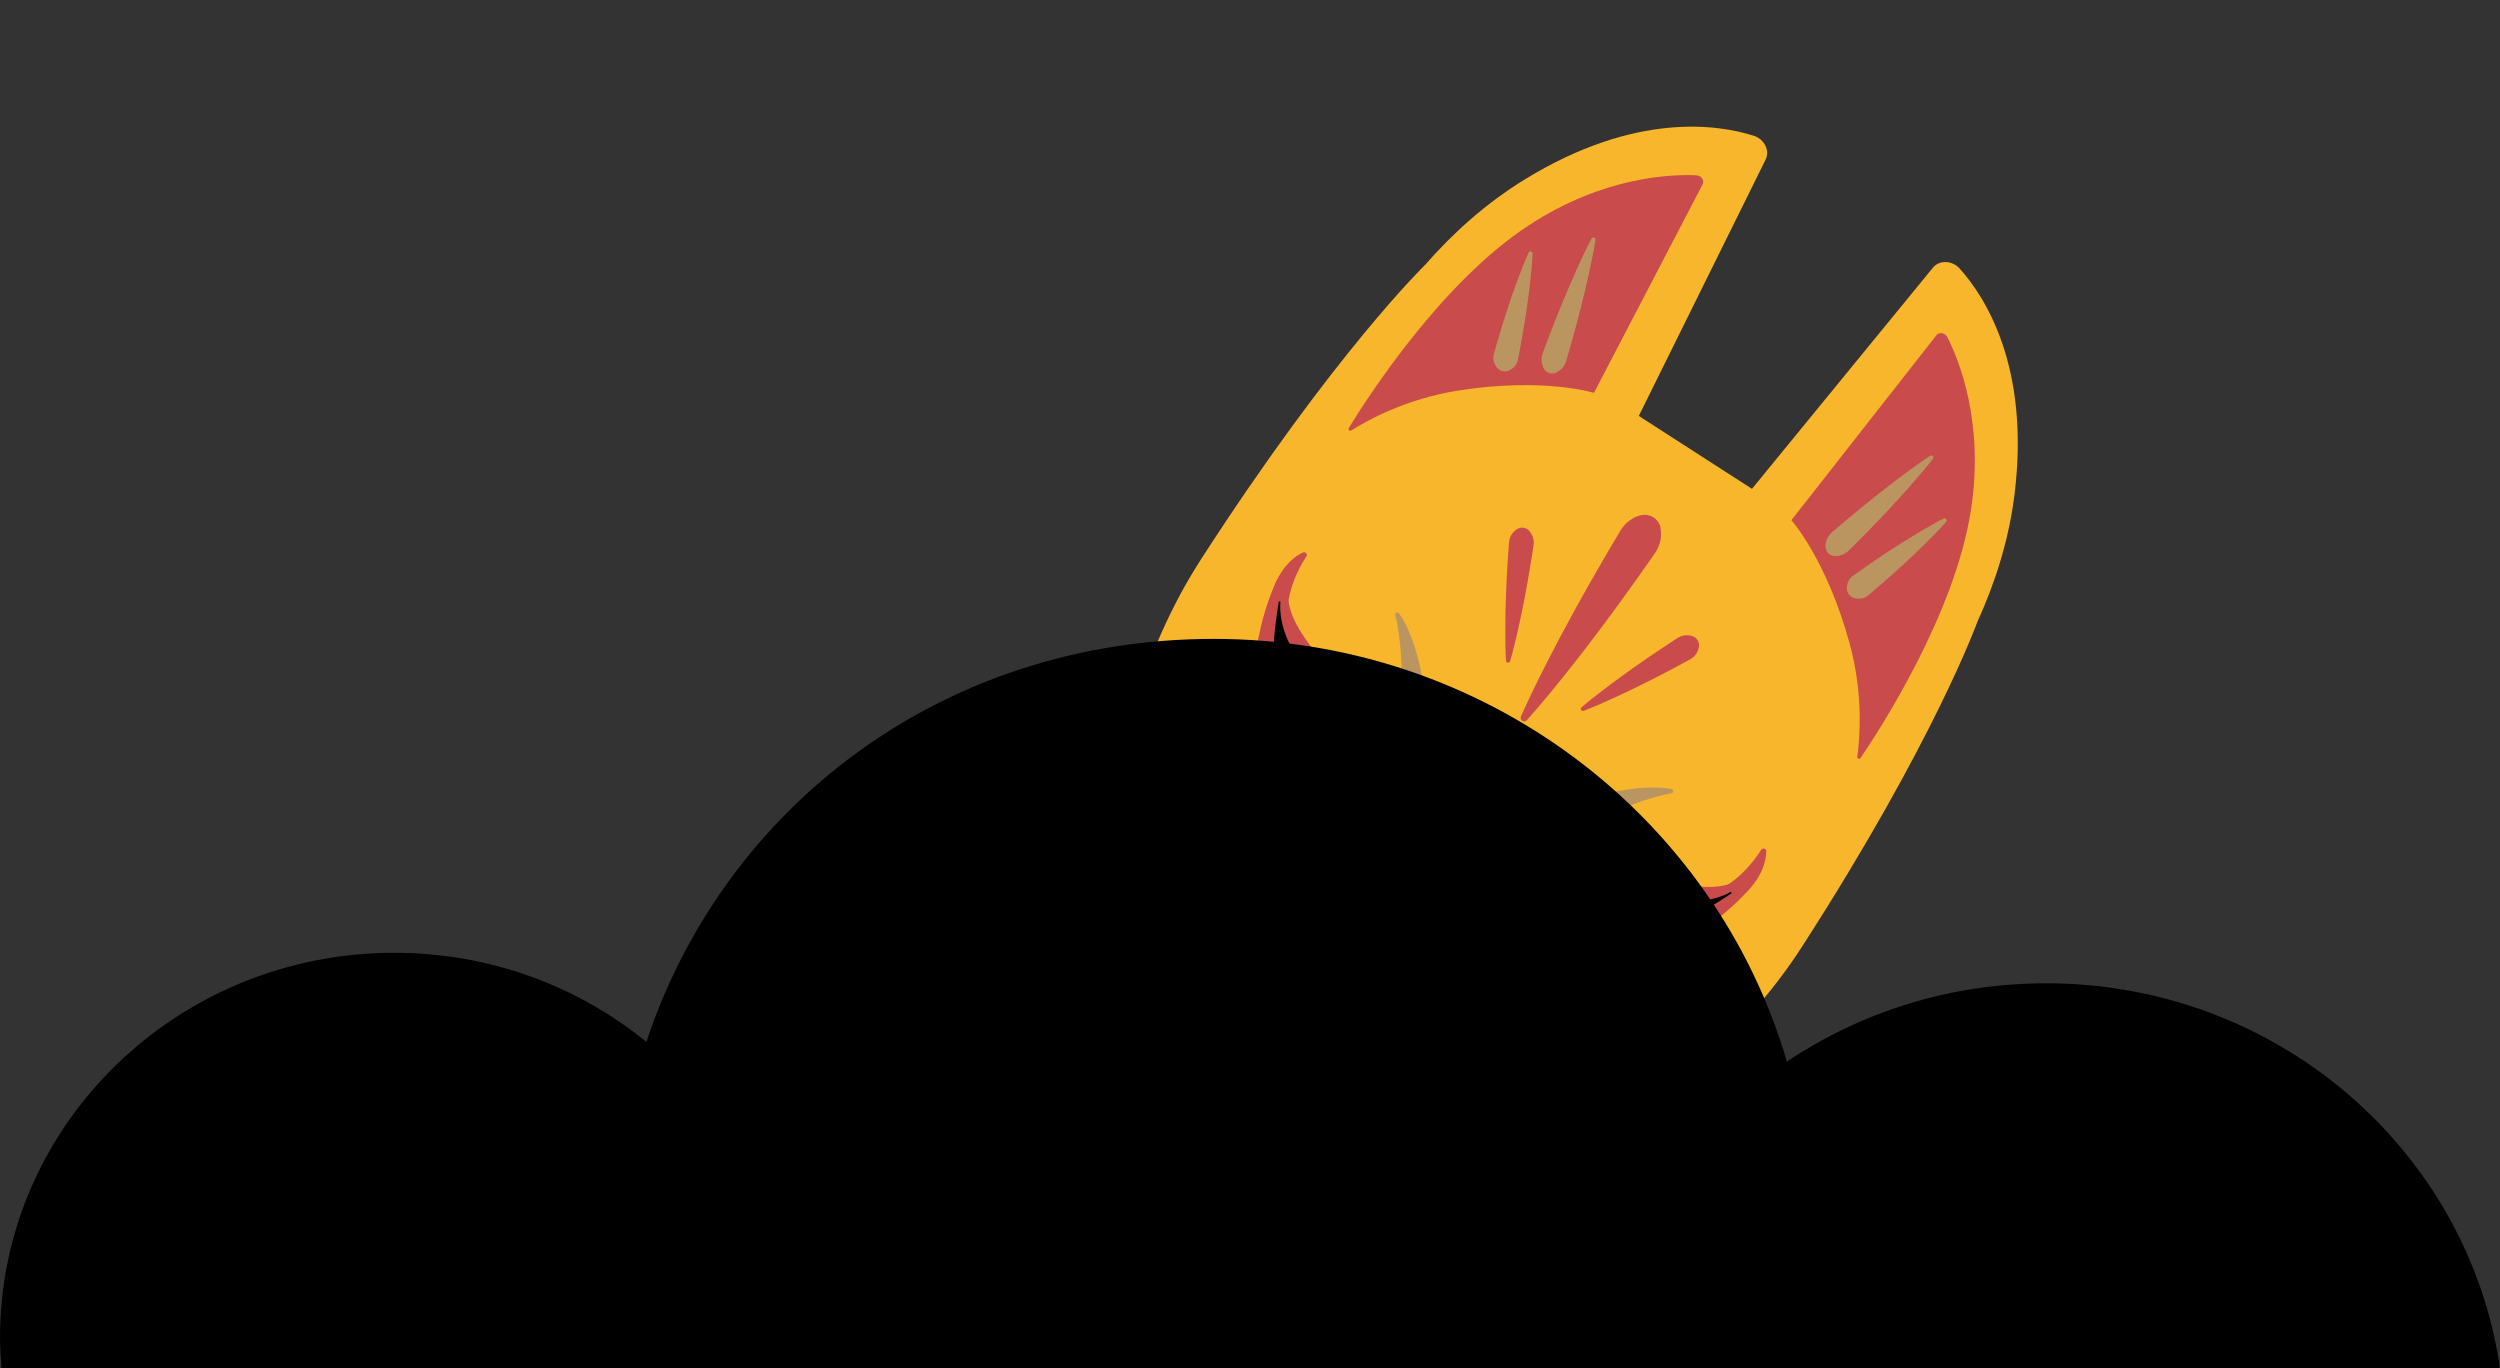 <svg width="360" height="197" viewBox="0 0 360 197" fill="none" xmlns="http://www.w3.org/2000/svg">
<rect x="0" y="0" width="360" height="197" fill="#333333" stroke="none"/>
<g clip-path="url(#clip0_76_22555)">
<path d="M284.796 89.427C287.273 83.97 289.27 77.824 290.09 71.212C292.373 52.716 285.793 42.662 282.17 38.651C281.106 37.479 279.263 37.419 278.349 38.534L252.284 70.392L244.136 65.143L235.988 59.894L254.246 22.988C254.887 21.699 254.076 20.045 252.562 19.556C247.413 17.914 235.531 16.072 219.636 25.794C213.953 29.27 209.172 33.621 205.224 38.133C205.224 38.133 192.088 50.86 172.931 80.563C155.647 107.361 155.383 146.861 171.209 164.465C172.508 166.07 174.336 167.708 176.919 169.375C179.502 171.042 181.75 172.032 183.748 172.554C206.308 179.706 242.179 163.162 259.463 136.363C278.621 106.66 284.782 89.438 284.782 89.438L284.796 89.427Z" fill="#F8B62D"/>
<path d="M278.853 48.264L257.959 74.907C257.959 74.907 262.997 80.525 266.311 92.535C268.371 99.964 267.807 106.421 267.449 108.966C267.407 109.25 267.77 109.378 267.928 109.14C270.8 104.907 281.483 88.422 283.807 73.51C285.79 60.797 282.062 51.788 280.412 48.546C280.097 47.923 279.235 47.772 278.853 48.264Z" fill="#C94B4B"/>
<path d="M239.08 75.942C239.205 76.439 239.205 76.863 239.182 77.259C239.146 77.653 239.074 78.029 238.961 78.369C238.842 78.714 238.693 79.036 238.515 79.335C238.33 79.64 238.122 79.916 237.926 80.207C237.122 81.361 236.318 82.514 235.496 83.659C233.871 85.958 232.198 88.225 230.512 90.491C228.821 92.749 227.1 94.985 225.325 97.195C223.557 99.399 221.758 101.593 219.858 103.717C219.671 103.931 219.349 103.943 219.147 103.757C218.979 103.602 218.937 103.372 219.02 103.17C220.169 100.569 221.42 98.025 222.707 95.498C223.988 92.977 225.316 90.487 226.674 88.008C228.039 85.536 229.414 83.078 230.844 80.646C231.547 79.422 232.274 78.214 232.988 77.004C233.166 76.705 233.339 76.398 233.542 76.102C233.739 75.811 233.972 75.538 234.239 75.295C234.507 75.052 234.811 74.826 235.163 74.631C235.514 74.437 235.9 74.272 236.407 74.174C237.631 73.94 238.82 74.716 239.109 75.92L239.08 75.942Z" fill="#C94B4B"/>
<path d="M204.046 148.093C205.878 147.714 207.674 147.479 209.453 147.12L210.116 147.003L210.775 146.865L212.11 146.612C212.552 146.519 212.994 146.426 213.442 146.339C213.882 146.259 214.32 146.146 214.767 146.059C216.536 145.673 218.296 145.26 220.06 144.81L225.385 143.454C225.592 143.396 225.789 143.517 225.836 143.709C225.875 143.862 225.811 144.014 225.685 144.102C224.102 145.166 222.408 145.985 220.658 146.688C218.914 147.386 217.105 147.94 215.274 148.364C214.36 148.585 213.429 148.74 212.497 148.895C212.026 148.966 211.558 149.011 211.096 149.063L210.393 149.131C210.154 149.147 209.921 149.156 209.689 149.166C209.217 149.192 208.746 149.205 208.27 149.21C207.796 149.203 207.323 149.183 206.85 149.164L206.142 149.122C205.902 149.092 205.667 149.069 205.433 149.034C204.959 148.97 204.498 148.906 204.035 148.811C203.834 148.773 203.709 148.584 203.747 148.383C203.778 148.233 203.888 148.125 204.026 148.097L204.046 148.093Z" fill="#BB9560"/>
<path d="M202.002 151.13C203.284 151.044 204.503 151.111 205.718 151.157C206.931 151.217 208.134 151.307 209.33 151.403C210.532 151.506 211.734 151.596 212.947 151.713C214.152 151.836 215.383 151.962 216.606 152.151L216.612 152.158C216.821 152.177 216.958 152.368 216.934 152.57C216.911 152.702 216.814 152.812 216.699 152.856C215.473 153.322 214.218 153.546 212.955 153.686C211.693 153.814 210.424 153.844 209.156 153.758C207.893 153.68 206.629 153.511 205.397 153.193C204.168 152.894 202.957 152.455 201.826 151.828C201.646 151.729 201.576 151.508 201.683 151.322C201.742 151.207 201.86 151.138 201.982 151.134L202.002 151.13Z" fill="#BB9560"/>
<path d="M262.872 78.621C262.925 77.458 263.505 76.868 264.154 76.35C264.785 75.811 265.411 75.266 266.054 74.741C267.323 73.67 268.608 72.621 269.905 71.585C271.202 70.55 272.528 69.538 273.859 68.533C275.196 67.535 276.544 66.551 277.942 65.631C278.083 65.532 278.276 65.576 278.362 65.715C278.438 65.827 278.427 65.973 278.344 66.072C277.307 67.396 276.221 68.656 275.121 69.915C274.016 71.167 272.908 72.398 271.762 73.613C270.624 74.822 269.481 76.023 268.308 77.202C267.728 77.793 267.135 78.381 266.549 78.964C265.98 79.569 265.343 80.101 264.179 80.06C263.43 80.039 262.846 79.408 262.873 78.666C262.873 78.666 262.869 78.646 262.876 78.641L262.872 78.621Z" fill="#BB9560"/>
<path d="M265.948 84.627C266.01 83.549 266.544 83.076 267.144 82.687C267.728 82.277 268.306 81.86 268.895 81.457C270.068 80.644 271.258 79.853 272.453 79.069C273.648 78.284 274.871 77.535 276.099 76.794C277.333 76.059 278.572 75.332 279.867 74.675C280.017 74.604 280.197 74.658 280.281 74.81C280.337 74.926 280.315 75.058 280.239 75.152C279.282 76.242 278.27 77.26 277.253 78.272C276.23 79.277 275.196 80.267 274.145 81.236C273.089 82.198 272.027 83.153 270.948 84.087C270.409 84.554 269.864 85.013 269.325 85.48C268.797 85.961 268.208 86.364 267.141 86.156C266.414 86.014 265.917 85.35 265.954 84.635L265.948 84.627Z" fill="#BB9560"/>
<path d="M244.639 93.246C244.381 94.351 243.73 94.791 243.018 95.14C242.33 95.518 241.634 95.901 240.934 96.265C239.545 97.006 238.139 97.726 236.723 98.431C235.312 99.144 233.88 99.816 232.443 100.48C231 101.138 229.546 101.781 228.055 102.362C227.899 102.426 227.723 102.347 227.658 102.191C227.609 102.069 227.651 101.933 227.745 101.849C228.959 100.81 230.215 99.84 231.483 98.885C232.75 97.93 234.022 96.994 235.315 96.087C236.609 95.18 237.908 94.28 239.223 93.414C239.874 92.974 240.537 92.548 241.201 92.109C241.849 91.649 242.549 91.286 243.642 91.588C244.369 91.786 244.806 92.521 244.627 93.244L244.639 93.246Z" fill="#C94B4B"/>
<path d="M245.174 26.549L229.529 56.575C229.529 56.575 222.337 54.308 210.023 56.235C202.412 57.431 196.761 60.596 194.585 61.985C194.341 62.142 194.08 61.865 194.232 61.621C196.902 57.26 207.507 40.72 220.133 32.453C230.894 25.401 240.64 25.078 244.281 25.244C244.978 25.272 245.474 25.994 245.181 26.543L245.174 26.549Z" fill="#C94B4B"/>
<path d="M201.964 104.064C201.923 103.763 201.89 103.412 201.905 103.08C201.935 102.416 201.936 101.728 201.944 101.036C201.934 99.66 201.921 98.251 201.867 96.864C201.819 95.483 201.752 94.094 201.601 92.713C201.519 92.022 201.45 91.333 201.335 90.644C201.282 90.297 201.221 89.955 201.153 89.619C201.092 89.278 201.006 88.933 200.924 88.608L200.916 88.569C200.872 88.409 200.969 88.241 201.129 88.197C201.255 88.167 201.384 88.215 201.449 88.313C202.344 89.548 202.909 90.902 203.427 92.283C203.917 93.673 204.302 95.088 204.593 96.531C204.879 97.967 205.103 99.382 205.263 100.847C205.34 101.576 205.398 102.309 205.44 103.066C205.442 103.258 205.458 103.44 205.453 103.639C205.442 103.83 205.47 104.071 205.425 104.278C205.221 106.096 204.01 106.275 203.353 106.136C202.495 105.96 202.205 105.076 201.971 104.058L201.964 104.064Z" fill="#BB9560"/>
<path d="M226.168 119.667C226.455 119.58 226.79 119.467 227.087 119.304C227.683 118.999 228.309 118.716 228.929 118.426C230.186 117.868 231.483 117.302 232.762 116.772C234.042 116.242 235.331 115.739 236.644 115.297C237.3 115.082 237.969 114.869 238.64 114.688C238.979 114.595 239.311 114.507 239.654 114.434C239.991 114.353 240.347 114.282 240.669 114.225L240.701 114.222C240.865 114.198 240.981 114.038 240.943 113.873C240.927 113.749 240.829 113.654 240.704 113.625C239.207 113.319 237.743 113.364 236.266 113.464C234.798 113.592 233.344 113.824 231.914 114.162C230.492 114.494 229.104 114.87 227.711 115.328C227.008 115.556 226.323 115.805 225.619 116.091C225.449 116.167 225.268 116.228 225.097 116.316C224.925 116.404 224.698 116.479 224.522 116.605C222.947 117.548 223.291 118.721 223.688 119.258C224.205 119.964 225.122 119.865 226.15 119.658L226.168 119.667Z" fill="#BB9560"/>
<path d="M195.078 150.965C194.227 149.318 192.495 150.293 190.897 151.426C189.623 152.329 187.519 152.931 187.519 152.931C187.519 152.931 187.201 150.766 187.5 149.229C187.872 147.302 188.051 145.32 186.199 145.234C182.72 145.056 184.26 150.076 184.77 151.726C185.287 153.37 186.169 155.026 185.676 155.801C186.175 155.033 188.042 155.154 189.757 154.948C191.466 154.734 196.675 154.065 195.084 150.972L195.078 150.965Z" fill="#C94B4B"/>
<path d="M185.357 156.301C185.083 156.126 185 155.756 185.182 155.476C185.389 155.155 184.97 154.017 184.66 153.196C184.506 152.778 184.348 152.341 184.209 151.9C183.523 149.702 182.875 146.982 184.012 145.523C184.508 144.884 185.251 144.59 186.235 144.634C186.924 144.667 187.465 144.92 187.831 145.389C188.552 146.313 188.384 147.84 188.09 149.34C187.914 150.243 187.977 151.407 188.041 152.134C188.733 151.892 189.819 151.467 190.572 150.936C191.825 150.05 193.135 149.267 194.277 149.542C194.851 149.677 195.304 150.067 195.621 150.678C196.072 151.549 196.108 152.357 195.738 153.069C194.875 154.704 192.136 155.24 189.847 155.517C189.39 155.577 188.931 155.604 188.477 155.638C187.596 155.696 186.397 155.786 186.19 156.108C186.015 156.382 185.645 156.465 185.366 156.282L185.357 156.301ZM186.724 145.979C186.611 145.907 186.438 145.847 186.171 145.827C185.59 145.801 185.194 145.938 184.949 146.255C184.353 147.029 184.488 148.8 185.344 151.552C185.473 151.966 185.627 152.383 185.783 152.788C186.044 153.488 186.284 154.147 186.38 154.724C186.951 154.576 187.644 154.527 188.39 154.471C188.824 154.441 189.265 154.405 189.695 154.355C192.545 154.006 194.227 153.391 194.679 152.534C194.864 152.184 194.826 151.756 194.562 151.241C194.354 150.843 194.141 150.746 193.991 150.715C193.217 150.53 191.789 151.542 191.253 151.926C189.915 152.879 187.784 153.49 187.691 153.517C187.365 153.612 186.99 153.367 186.935 153.032C186.921 152.941 186.606 150.75 186.921 149.131C187.045 148.485 187.38 146.76 186.891 146.134C186.853 146.085 186.808 146.028 186.73 145.986L186.724 145.979Z" fill="#C94B4B"/>
<path d="M184.467 136.188C184.193 135.807 183.934 135.403 183.688 135C183.558 134.804 183.442 134.597 183.32 134.396L182.992 133.771C182.78 133.353 182.562 132.928 182.358 132.504C182.18 132.071 181.989 131.636 181.818 131.198C181.729 130.981 181.64 130.765 181.558 130.543L181.333 129.873C181.189 129.424 181.032 128.975 180.908 128.523C180.666 127.613 180.412 126.702 180.245 125.769C179.875 123.918 179.63 122.051 179.546 120.171C179.47 118.286 179.515 116.409 179.83 114.527C179.86 114.332 180.051 114.195 180.252 114.232C180.409 114.258 180.523 114.375 180.55 114.526L180.555 114.533L181.513 119.951C181.839 121.745 182.185 123.522 182.558 125.289C182.659 125.726 182.738 126.178 182.846 126.609C182.952 127.053 183.045 127.495 183.145 127.931L183.465 129.249L183.615 129.909L183.785 130.566C184.196 132.339 184.716 134.06 185.127 135.89L185.132 135.897C185.172 136.095 185.052 136.292 184.854 136.332C184.709 136.365 184.556 136.301 184.48 136.189L184.467 136.188Z" fill="#BB9560"/>
<path d="M182.627 139.443C181.586 138.666 180.69 137.753 179.908 136.751C179.111 135.76 178.441 134.681 177.84 133.56C177.245 132.446 176.741 131.273 176.342 130.074C175.945 128.863 175.64 127.637 175.551 126.322C175.538 126.114 175.694 125.947 175.896 125.927C176.038 125.919 176.158 125.985 176.229 126.09L176.24 126.104C176.92 127.152 177.541 128.211 178.144 129.262C178.753 130.32 179.336 131.374 179.919 132.429C180.503 133.483 181.079 134.544 181.633 135.621C182.174 136.708 182.741 137.787 183.19 138.992L183.196 138.999C183.268 139.194 183.171 139.407 182.976 139.48C182.855 139.529 182.717 139.499 182.629 139.43L182.627 139.443Z" fill="#BB9560"/>
<path d="M222.289 53.03C221.775 51.99 221.995 51.188 222.309 50.418C222.597 49.644 222.892 48.864 223.193 48.092C223.781 46.545 224.402 44.997 225.034 43.462C225.667 41.928 226.33 40.403 227.012 38.875C227.701 37.354 228.4 35.847 229.181 34.356C229.258 34.205 229.444 34.151 229.595 34.227C229.716 34.293 229.778 34.417 229.755 34.549C229.493 36.206 229.144 37.84 228.79 39.466C228.423 41.091 228.05 42.709 227.639 44.322C227.229 45.936 226.807 47.535 226.353 49.136C226.132 49.938 225.893 50.73 225.667 51.525C225.465 52.335 225.158 53.1 224.123 53.634C223.458 53.97 222.642 53.715 222.3 53.044C222.3 53.044 222.289 53.03 222.284 53.023L222.289 53.03Z" fill="#BB9560"/>
<path d="M215.5 52.862C214.87 51.982 214.995 51.278 215.22 50.599C215.42 49.917 215.614 49.227 215.814 48.545C216.213 47.181 216.644 45.815 217.089 44.45C217.526 43.09 218.014 41.737 218.507 40.391C219.013 39.047 219.519 37.702 220.112 36.381C220.183 36.223 220.364 36.161 220.517 36.225C220.638 36.279 220.707 36.397 220.699 36.517C220.63 37.967 220.486 39.395 220.323 40.827C220.154 42.251 219.972 43.674 219.76 45.087C219.54 46.505 219.309 47.909 219.053 49.31C218.928 50.014 218.79 50.717 218.659 51.414C218.552 52.127 218.347 52.801 217.385 53.313C216.726 53.656 215.929 53.455 215.506 52.869L215.5 52.862Z" fill="#BB9560"/>
<path d="M220.243 76.489C220.963 77.368 220.924 78.153 220.771 78.924C220.649 79.706 220.535 80.482 220.4 81.262C220.151 82.818 219.869 84.376 219.582 85.927C219.294 87.479 218.962 89.031 218.617 90.582C218.266 92.125 217.908 93.674 217.456 95.205C217.411 95.367 217.245 95.462 217.078 95.409C216.947 95.374 216.866 95.255 216.862 95.132C216.769 93.534 216.766 91.947 216.762 90.36C216.771 88.774 216.792 87.19 216.865 85.612C216.924 84.033 216.996 82.455 217.106 80.882C217.152 80.091 217.217 79.309 217.268 78.525C217.294 77.738 217.429 76.958 218.33 76.266C218.92 75.805 219.775 75.904 220.25 76.483L220.243 76.489Z" fill="#C94B4B"/>
<path d="M184.221 86.585C184.221 86.585 179.196 99.694 186.591 110.851C193.482 121.245 192.034 125.705 192.034 125.705C192.034 125.705 195.527 116.377 192.321 105.428C189.566 96.024 184.368 92.956 184.214 86.591L184.221 86.585Z" fill="black"/>
<path d="M190.827 125.33C190.827 125.33 191.876 121.091 185.542 111.543C177.876 99.98 182.827 86.689 183.043 86.131C183.26 85.573 183.841 85.233 184.438 85.339C185.03 85.438 185.475 85.948 185.485 86.547C185.556 89.569 186.923 91.818 188.654 94.665C190.31 97.387 192.186 100.464 193.535 105.062C196.817 116.284 193.366 125.739 193.215 126.132L192.036 125.691L190.838 125.299L190.827 125.33ZM184.223 91.89C183.492 96.522 183.388 103.73 187.647 110.151C189.944 113.62 191.359 116.473 192.215 118.756C192.587 115.262 192.554 110.678 191.121 105.78C189.869 101.495 188.083 98.578 186.506 95.987C185.651 94.584 184.85 93.265 184.228 91.897L184.223 91.89Z" fill="black"/>
<path d="M184.65 83.984C184.279 85.795 183.949 87.643 183.73 89.473C183.611 90.39 183.504 91.308 183.443 92.225C183.369 93.141 183.307 94.059 183.285 94.968C183.183 98.617 183.468 102.25 184.477 105.637C184.982 107.325 185.668 108.951 186.577 110.438L187.304 111.632C187.555 112.042 187.807 112.452 188.044 112.873C188.504 113.726 188.986 114.563 189.378 115.446C189.582 115.882 189.805 116.314 189.987 116.767C190.168 117.22 190.379 117.651 190.539 118.12C190.695 118.582 190.876 119.035 191.017 119.509C191.158 119.982 191.313 120.444 191.422 120.92C191.53 121.396 191.651 121.873 191.726 122.364C191.814 122.844 191.875 123.346 191.924 123.834L191.96 124.584C191.961 124.834 191.962 125.085 191.951 125.334C191.932 125.589 191.921 125.838 191.877 126.09C191.862 126.216 191.846 126.343 191.811 126.473C191.788 126.605 191.754 126.723 191.703 126.878C191.636 127.113 191.382 127.243 191.153 127.17C190.968 127.108 190.848 126.939 190.837 126.765L190.837 126.662C190.832 126.597 190.84 126.476 190.835 126.366C190.835 126.263 190.829 126.153 190.823 126.043C190.812 125.824 190.768 125.606 190.744 125.385C190.707 125.162 190.663 124.944 190.619 124.727L190.462 124.072C190.221 123.207 189.942 122.35 189.595 121.511C189.435 121.087 189.242 120.678 189.062 120.257C188.876 119.842 188.662 119.437 188.461 119.033C188.034 118.223 187.627 117.408 187.145 116.629C186.91 116.241 186.689 115.841 186.435 115.456L185.705 114.287L184.149 111.956C183.041 110.259 182.216 108.397 181.636 106.482C180.49 102.641 180.329 98.626 180.771 94.781C180.884 93.812 181.02 92.859 181.207 91.912C181.395 90.965 181.613 90.028 181.856 89.094C182.379 87.245 182.97 85.422 183.822 83.671C183.933 83.447 184.201 83.351 184.425 83.462C184.613 83.556 184.716 83.761 184.673 83.955L184.659 83.966L184.65 83.984Z" fill="#C94B4B"/>
<path d="M188.081 80.174C187.922 80.424 187.752 80.705 187.598 80.962C187.449 81.239 187.295 81.497 187.158 81.775C186.88 82.313 186.62 82.859 186.41 83.411C186.201 83.964 185.999 84.51 185.858 85.078C185.766 85.355 185.718 85.645 185.645 85.919C185.603 86.055 185.584 86.207 185.56 86.351L185.521 86.565C185.521 86.565 185.537 86.644 185.407 86.654L185.355 86.66L185.29 86.665C185.29 86.665 185.2 86.667 185.13 86.665L185.027 86.665L184.886 86.66L184.612 86.646L184.567 86.647C184.317 86.635 184.066 86.591 183.843 86.525L183.576 86.448L183.446 86.412C183.446 86.412 183.384 86.392 183.353 86.382C183.291 86.361 183.242 86.342 183.206 86.325L183.139 86.297L183.097 86.273C182.989 86.208 183.032 86.175 183.038 86.124L183.096 85.862C183.13 85.686 183.165 85.51 183.212 85.336C183.312 84.995 183.406 84.647 183.537 84.317C183.787 83.641 184.115 83.007 184.504 82.406C184.893 81.805 185.351 81.264 185.861 80.774C186.389 80.293 186.937 79.866 187.616 79.564C187.82 79.474 188.053 79.566 188.15 79.765C188.205 79.894 188.195 80.027 188.131 80.135L188.099 80.182L188.081 80.174Z" fill="#C94B4B"/>
<path d="M194.008 112.804C192.761 114.109 190.629 114.104 189.231 112.782C187.84 111.454 187.723 109.326 188.964 108.014C190.21 106.709 192.342 106.715 193.74 108.037C195.131 109.365 195.248 111.492 194.008 112.804Z" fill="white"/>
<path d="M191.446 126.987C192.206 123.522 192.722 120.008 192.865 116.556C193.007 113.105 192.774 109.672 191.943 106.409C191.527 104.777 190.969 103.154 190.294 101.587C189.627 100.015 188.813 98.488 187.944 96.936C187.075 95.384 186.127 93.802 185.38 92.04C184.626 90.283 184.192 88.277 184.401 86.376C184.431 86.078 184.701 85.867 185.005 85.904C185.252 85.928 185.435 86.118 185.477 86.348C185.622 87.207 185.856 88.019 186.165 88.796C186.481 89.567 186.89 90.312 187.341 91.035C188.242 92.482 189.355 93.878 190.41 95.377C190.948 96.124 191.455 96.906 191.956 97.693C192.442 98.492 192.913 99.314 193.34 100.17C194.191 101.874 194.871 103.654 195.381 105.509C196.4 109.232 196.532 113.121 196.002 116.853C195.74 118.715 195.303 120.544 194.726 122.31C194.437 123.199 194.105 124.064 193.73 124.917C193.356 125.771 192.946 126.594 192.453 127.413C192.299 127.671 191.962 127.751 191.705 127.597C191.502 127.47 191.409 127.233 191.455 127.014L191.465 126.983L191.446 126.987Z" fill="#C94B4B"/>
<path d="M193.063 128.561C192.987 128.083 192.991 126.901 193.271 126.248C194.169 124.117 194.091 121.364 194.091 121.364C194.061 121.341 190.327 125.275 190.592 128.282C190.643 128.86 191.546 129.563 192.118 129.562C192.684 129.555 193.168 129.12 193.07 128.555L193.063 128.561Z" fill="#C94B4B"/>
<path d="M249.33 128.557C249.33 128.557 239.461 138.539 226.246 136.411C213.932 134.426 210.472 137.584 210.472 137.584C210.472 137.584 217.531 130.552 228.821 128.955C238.524 127.58 243.466 131.053 249.323 128.562L249.33 128.557Z" fill="black"/>
<path d="M209.79 138.644C209.706 138.595 209.63 138.528 209.562 138.455C209.084 137.959 209.097 137.171 209.58 136.691C209.881 136.387 217.069 129.345 228.648 127.706C233.394 127.032 236.976 127.473 240.127 127.861C243.43 128.267 246.045 128.583 248.83 127.403C249.386 127.163 250.03 127.358 250.368 127.85C250.712 128.348 250.649 129.015 250.217 129.443C249.798 129.874 239.734 139.87 226.041 137.657C214.646 135.824 211.35 138.489 211.322 138.511C210.888 138.907 210.261 138.939 209.79 138.644ZM244.487 130.749C242.977 130.749 241.446 130.56 239.826 130.361C236.826 129.992 233.415 129.578 229.002 130.198C223.955 130.912 219.756 132.772 216.723 134.557C219.153 134.387 222.331 134.503 226.444 135.169C234.047 136.395 240.565 133.33 244.487 130.749Z" fill="black"/>
<path d="M252.135 127.74C250.891 129.237 249.48 130.522 248.004 131.766C247.254 132.374 246.483 132.954 245.7 133.519C244.912 134.077 244.096 134.6 243.264 135.101C239.942 137.088 236.216 138.602 232.244 139.14C230.26 139.397 228.22 139.422 226.223 139.106L223.46 138.644L222.094 138.463C221.635 138.387 221.183 138.35 220.733 138.301C219.822 138.189 218.914 138.155 218.002 138.1C217.547 138.089 217.088 138.058 216.638 138.067C216.187 138.076 215.725 138.07 215.278 138.099C214.37 138.122 213.477 138.224 212.587 138.358L211.929 138.483C211.717 138.534 211.498 138.591 211.279 138.647C211.072 138.718 210.847 138.767 210.65 138.852C210.543 138.891 210.448 138.93 210.353 138.97C210.258 139.01 210.149 139.06 210.089 139.085L209.994 139.125C209.77 139.219 209.507 139.116 209.412 138.893C209.338 138.71 209.388 138.511 209.525 138.393C209.654 138.28 209.747 138.208 209.859 138.132C209.966 138.049 210.071 137.978 210.181 137.915C210.398 137.768 210.618 137.654 210.838 137.539C211.063 137.432 211.288 137.325 211.519 137.225L212.208 136.95C212.677 136.789 213.152 136.636 213.628 136.527C214.107 136.394 214.587 136.305 215.068 136.204C215.555 136.109 216.036 136.066 216.527 135.991C217.017 135.93 217.496 135.899 217.989 135.857C218.477 135.807 218.957 135.822 219.447 135.805C219.937 135.788 220.418 135.802 220.905 135.811C221.875 135.808 222.834 135.894 223.803 135.962C224.279 136.001 224.76 136.061 225.241 136.12L226.633 136.291C228.367 136.505 230.127 136.458 231.865 136.222C235.367 135.741 238.79 134.499 242.07 132.899C242.89 132.498 243.695 132.064 244.502 131.618C245.308 131.171 246.104 130.71 246.884 130.215C248.46 129.259 250.011 128.197 251.506 127.11L251.521 127.099C251.725 126.95 252.002 126.997 252.15 127.202C252.278 127.365 252.255 127.6 252.134 127.752L252.135 127.74Z" fill="#C94B4B"/>
<path d="M254.333 122.569C254.337 123.321 254.177 123.995 253.959 124.669C253.728 125.34 253.418 125.983 253.029 126.584C252.641 127.185 252.199 127.747 251.687 128.25C251.443 128.509 251.165 128.738 250.886 128.967C250.749 129.085 250.602 129.189 250.459 129.3L250.246 129.466C250.246 129.466 250.186 129.536 250.086 129.466L250.058 129.43L249.998 129.397C249.97 129.362 249.928 129.337 249.889 129.287C249.867 129.259 249.856 129.245 249.828 129.209L249.745 129.103L249.559 128.893C249.402 128.707 249.259 128.51 249.157 128.292L249.119 128.242L249.002 127.99L248.94 127.866L248.893 127.777C248.869 127.716 248.842 127.668 248.827 127.634L248.803 127.573L248.789 127.527C248.753 127.407 248.803 127.413 248.832 127.391L249.002 127.257C249.127 127.183 249.252 127.108 249.36 127.012C249.587 126.835 249.833 126.666 250.049 126.474C250.511 126.113 250.916 125.694 251.334 125.277C251.751 124.859 252.13 124.392 252.516 123.919C252.706 123.679 252.891 123.432 253.07 123.178C253.249 122.924 253.429 122.657 253.589 122.407L253.62 122.359C253.739 122.175 253.989 122.128 254.179 122.255C254.292 122.326 254.353 122.462 254.357 122.585L254.333 122.569Z" fill="#C94B4B"/>
<path d="M221.396 130.462C220.714 132.138 221.612 134.08 223.387 134.799C225.167 135.526 227.157 134.75 227.839 133.073C228.521 131.397 227.623 129.456 225.848 128.736C224.068 128.01 222.078 128.786 221.396 130.462Z" fill="white"/>
<path d="M208.746 137.937C209.286 137.149 209.862 136.436 210.487 135.742C211.112 135.048 211.765 134.39 212.453 133.762C213.828 132.505 215.306 131.351 216.901 130.346C220.072 128.327 223.672 126.843 227.486 126.234C229.387 125.928 231.289 125.815 233.188 125.888C234.141 125.922 235.081 126.012 236.012 126.12C236.941 126.241 237.86 126.393 238.764 126.569C240.572 126.907 242.298 127.344 243.985 127.571C244.826 127.681 245.666 127.746 246.504 127.721C247.344 127.683 248.175 127.56 249.018 127.336C249.311 127.257 249.61 127.435 249.684 127.72C249.744 127.959 249.637 128.203 249.436 128.326C247.786 129.305 245.78 129.738 243.874 129.774C241.954 129.82 240.123 129.614 238.356 129.46C236.589 129.307 234.861 129.204 233.148 129.237C231.443 129.265 229.733 129.433 228.072 129.723C224.755 130.311 221.543 131.515 218.454 133.068C215.366 134.621 212.38 136.541 209.53 138.663L209.509 138.68C209.274 138.863 208.927 138.813 208.746 138.566C208.601 138.382 208.607 138.125 208.733 137.935L208.746 137.937Z" fill="#C94B4B"/>
<path d="M207.442 137.834C207.906 137.711 208.983 137.214 209.458 136.694C211.035 134.994 213.562 133.936 213.562 133.936C213.598 133.954 211.554 138.97 208.706 139.981C208.162 140.177 207.148 139.641 206.917 139.125C206.685 138.608 206.889 137.991 207.442 137.834Z" fill="#C94B4B"/>
<path d="M167.105 121.202C167.308 120.906 167.458 120.79 167.917 120.191C168.376 119.592 167.686 118.255 166.746 117.959C165.806 117.664 164.81 118.19 164.514 119.13C164.414 119.734 164.683 120.005 164.709 120.156C164.769 120.452 165.031 120.831 165.08 121.159C165.13 121.486 165.301 122.13 165.308 122.651L166.607 122.587C166.591 122.141 166.808 121.731 167.112 121.197L167.105 121.202Z" fill="#C94B4B"/>
<path d="M228.451 157.739C227.796 157.004 226.289 156.934 225.938 157.597C225.586 158.26 225.537 158.447 225.352 158.752C224.988 159.253 224.707 159.61 224.294 159.784L224.768 160.993C225.256 160.783 225.9 160.669 226.226 160.575C226.553 160.48 226.998 160.567 227.296 160.494C227.449 160.455 227.799 160.582 228.31 160.24C229.046 159.586 229.107 158.463 228.453 157.727L228.451 157.739Z" fill="#C94B4B"/>
<path d="M225.53 159.082C225.097 159.363 224.766 159.598 224.333 159.776C223.474 160.126 222.564 160.368 221.647 160.512C220.73 160.656 219.796 160.734 218.857 160.689C218.388 160.689 217.921 160.618 217.45 160.586L216.694 160.512C216.441 160.481 216.178 160.481 215.922 160.475C214.89 160.457 213.87 160.544 212.871 160.729C211.872 160.914 210.896 161.173 209.944 161.493C208.037 162.112 206.233 162.937 204.439 163.686C202.65 164.443 200.864 165.174 199.054 165.58C197.249 165.994 195.418 165.993 193.812 165.314C193.416 165.143 193.023 164.947 192.654 164.709C192.468 164.602 192.279 164.463 192.084 164.33C191.888 164.197 191.699 164.058 191.518 163.914C190.771 163.353 190.101 162.744 189.471 162.069C189.16 161.728 188.839 161.361 188.505 160.993C188.166 160.617 187.814 160.239 187.436 159.872C186.685 159.13 185.852 158.488 185.006 157.902C184.923 157.841 184.838 157.804 184.745 157.774C184.677 157.701 184.607 157.641 184.518 157.585C183.638 157.059 182.704 156.565 181.722 156.187C181.233 155.986 180.745 155.829 180.264 155.667C179.794 155.52 179.329 155.379 178.885 155.234C178.002 154.939 177.173 154.58 176.354 154.133C176.149 154.03 175.951 153.91 175.742 153.787C175.537 153.672 175.34 153.552 175.163 153.427C174.794 153.189 174.455 152.916 174.132 152.619C172.852 151.434 172.087 149.766 171.725 147.955C171.351 146.142 171.281 144.206 171.231 142.267C171.175 140.32 171.182 138.336 170.964 136.343C170.849 135.346 170.689 134.35 170.445 133.363C170.2 132.375 169.857 131.408 169.413 130.473C169.3 130.241 169.195 130.003 169.061 129.788L168.685 129.131C168.459 128.724 168.201 128.32 168.016 127.892C167.592 127.057 167.27 126.175 167.021 125.271C166.779 124.374 166.629 123.45 166.589 122.52C166.575 122.062 166.65 121.66 166.732 121.15C166.959 120.195 165.171 120.001 165.225 121.022C165.28 122.044 165.284 122.064 165.297 122.579C165.331 123.605 165.501 124.628 165.765 125.611C166.03 126.594 166.373 127.562 166.833 128.473C167.038 128.941 167.307 129.373 167.56 129.815L167.908 130.436C168.025 130.63 168.121 130.841 168.218 131.052C169.02 132.725 169.387 134.601 169.571 136.493C169.749 138.39 169.741 140.329 169.731 142.294C169.733 144.26 169.737 146.258 170.098 148.288C170.281 149.299 170.566 150.324 171.02 151.285C171.472 152.26 172.092 153.171 172.871 153.935C173.255 154.31 173.667 154.675 174.111 154.981C174.334 155.149 174.542 155.284 174.756 155.426C174.97 155.568 175.178 155.703 175.406 155.834C176.279 156.365 177.236 156.83 178.194 157.192C178.672 157.379 179.14 157.54 179.589 157.704C180.038 157.869 180.461 158.03 180.874 158.222C181.702 158.594 182.473 159.068 183.237 159.592C183.237 159.592 183.279 159.617 183.297 159.625C183.362 159.666 183.43 159.693 183.497 159.721C183.541 159.778 183.6 159.823 183.666 159.864C183.677 159.878 183.708 159.888 183.719 159.902C184.514 160.379 185.26 160.895 185.945 161.493C186.288 161.786 186.613 162.115 186.945 162.451C187.281 162.795 187.622 163.158 187.982 163.517C188.709 164.242 189.532 164.915 190.373 165.494C190.579 165.642 190.793 165.784 191.014 165.92C191.228 166.062 191.436 166.197 191.684 166.324C192.151 166.6 192.644 166.821 193.14 167.017C194.152 167.405 195.24 167.597 196.312 167.607C197.383 167.616 198.43 167.463 199.432 167.207C201.427 166.701 203.257 165.879 205.039 165.071C206.816 164.255 208.586 163.445 210.39 162.826C212.188 162.212 214.04 161.772 215.904 161.815C216.135 161.818 216.366 161.821 216.594 161.849L217.293 161.909C217.803 161.946 218.302 162.014 218.816 162.013C219.832 162.055 220.851 161.968 221.86 161.81C222.863 161.644 223.861 161.369 224.814 160.979C225.283 160.773 225.315 160.771 226.261 160.399C227.211 160.034 226.292 158.476 225.517 159.08L225.53 159.082Z" fill="white"/>
</g>
<g clip-path="url(#clip1_76_22555)">
<path d="M360 197C355.432 165.702 327.982 141.594 294.628 141.594C280.752 141.594 267.91 145.77 257.309 152.873C247.053 117.744 214.044 92 174.786 92C135.528 92 104.242 116.367 93.081 150.032C83.256 142.025 70.587 137.203 56.754 137.203C25.425 137.203 0 162.043 0 192.652C0 194.116 0.129 195.579 0.215 197.043H360V197Z" fill="black"/>
</g>
<defs>
<clipPath id="clip0_76_22555">
<rect width="116.45" height="165.022" fill="white" transform="translate(252.072) rotate(52.019)"/>
</clipPath>
<clipPath id="clip1_76_22555">
<rect width="360" height="105" fill="white" transform="translate(0 92)"/>
</clipPath>
</defs>
</svg>
